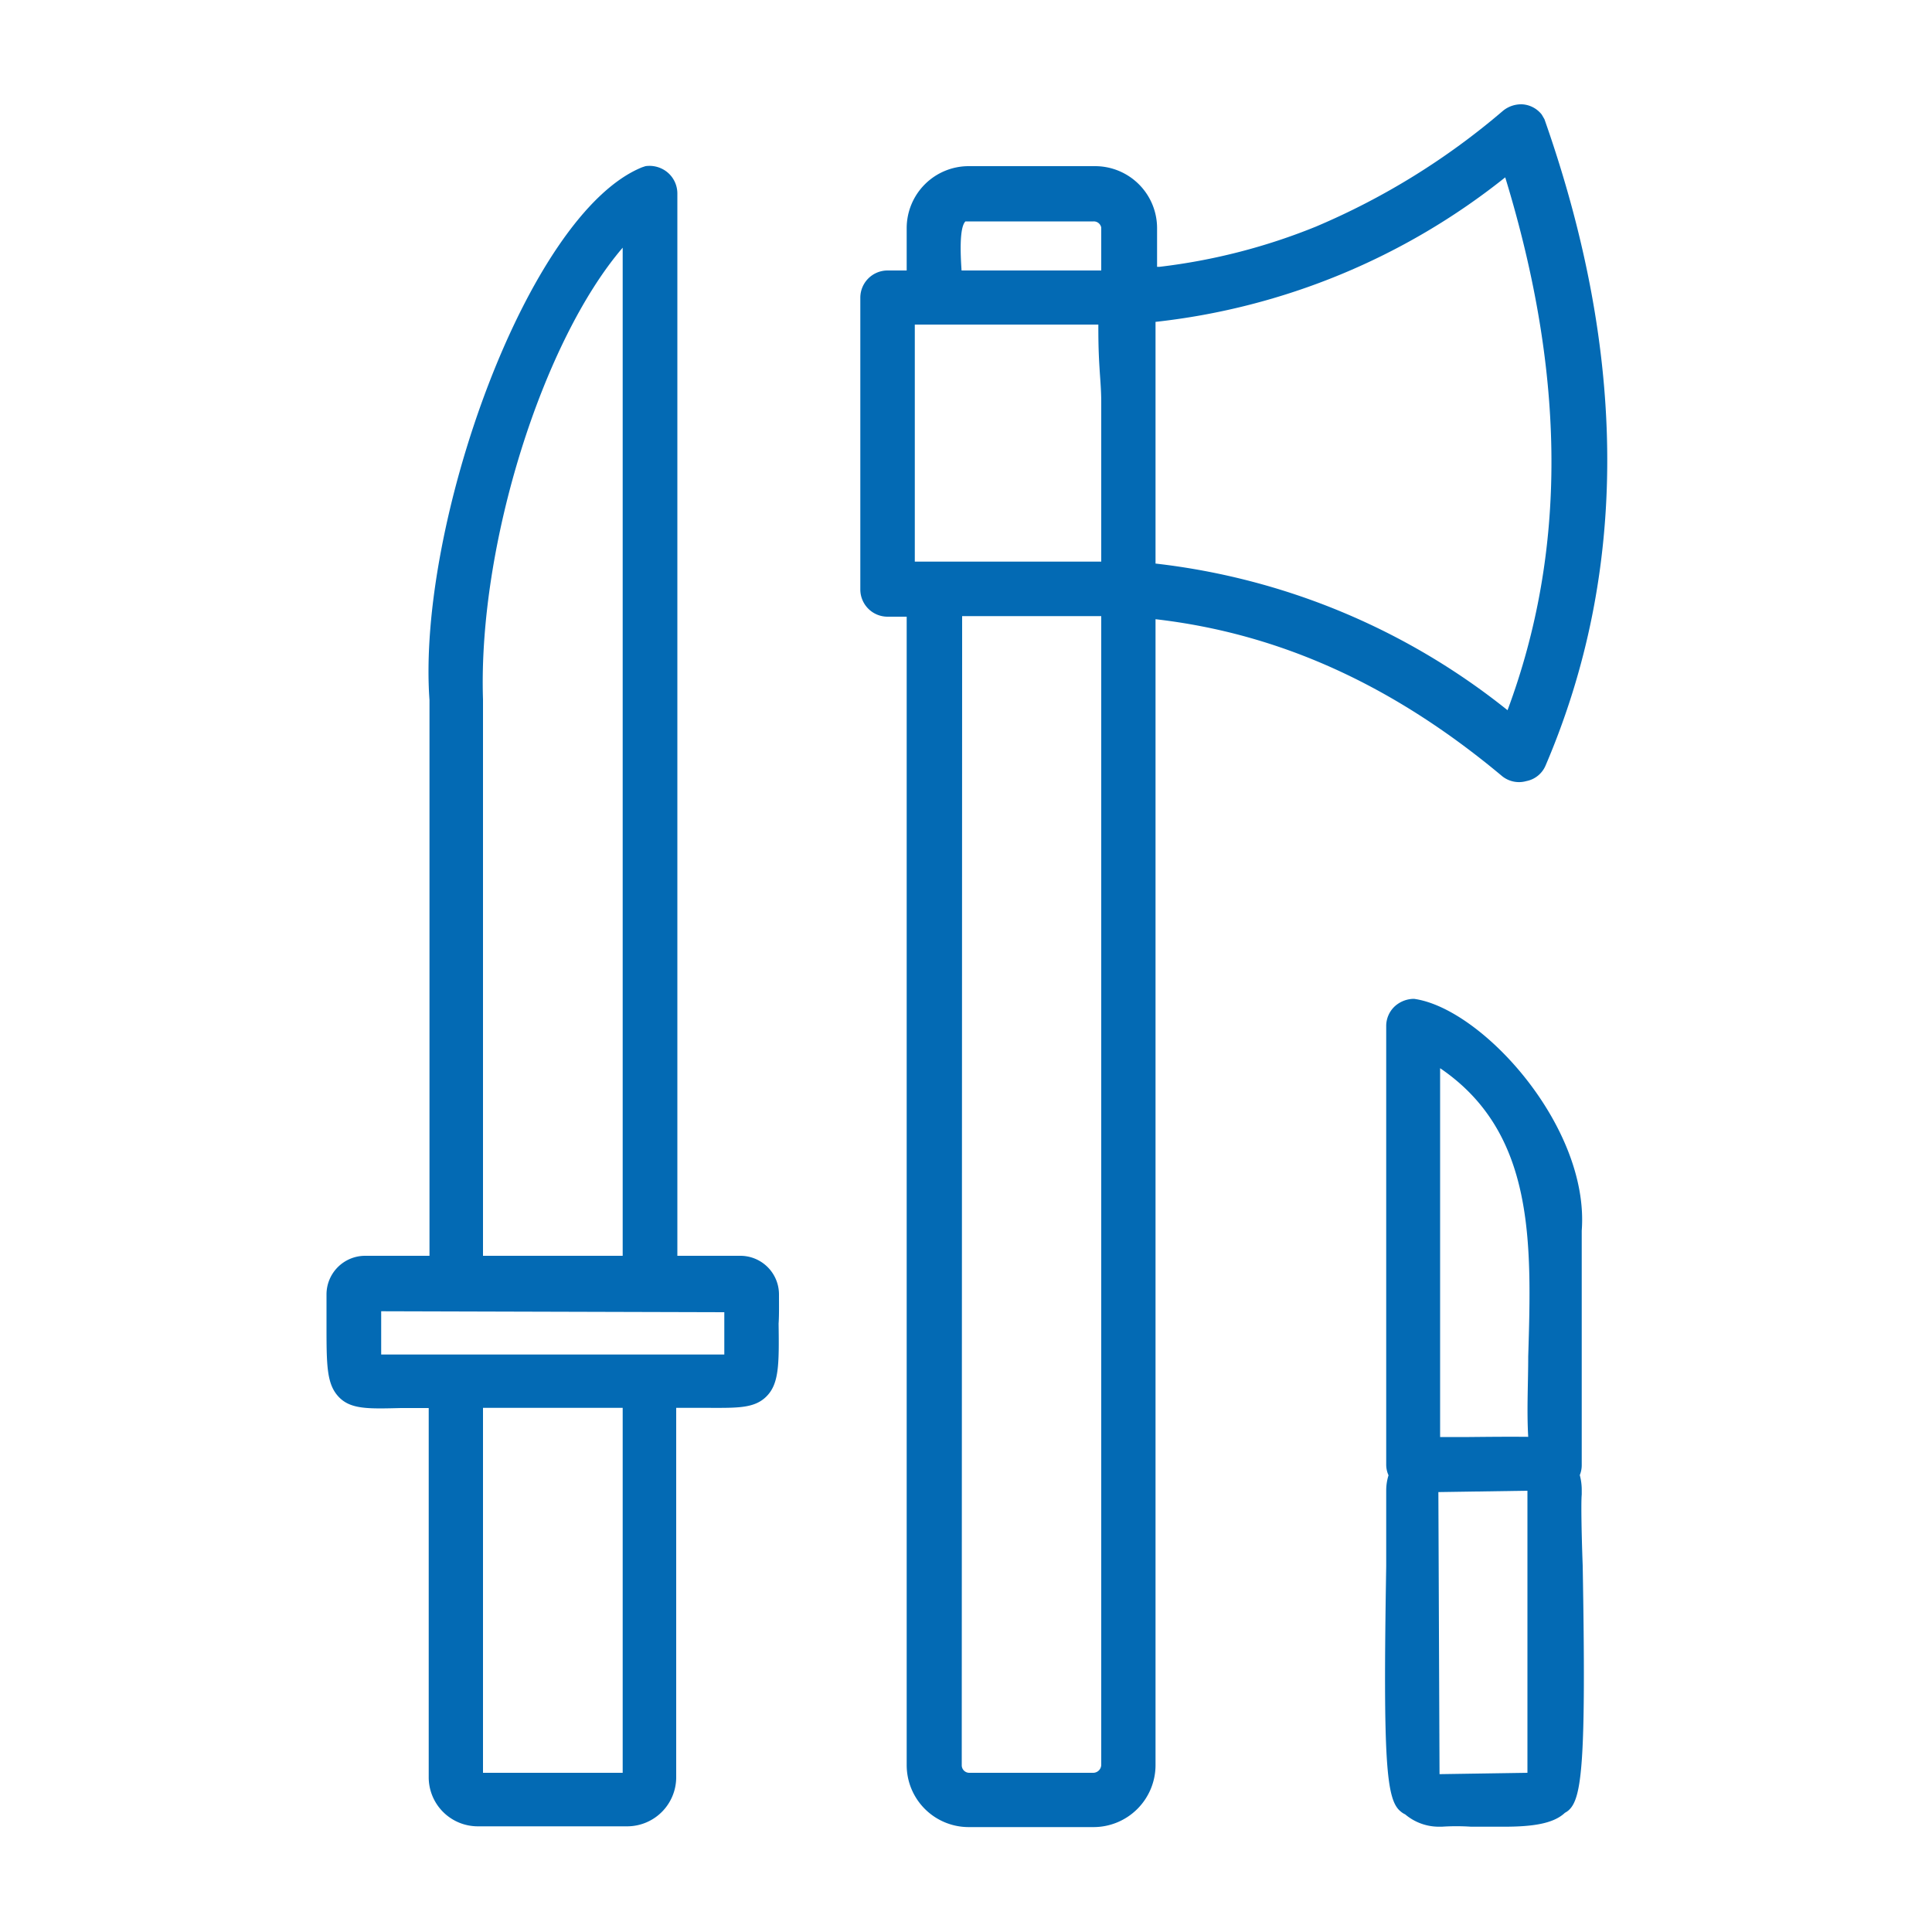 <svg xmlns="http://www.w3.org/2000/svg" id="Layer_1" data-name="Layer 1" viewBox="0 0 100 100"><defs><style>.cls-1{fill:#036ab4;}</style></defs><path class="cls-1" d="M79,40.43a1.36,1.36,0,0,0,1-.81c4.28-10,4.25-21.21-.06-33.45l-.14-.24a1.39,1.39,0,0,0-1-.53,1.49,1.49,0,0,0-1,.33,37.12,37.12,0,0,1-9.69,6,31.19,31.19,0,0,1-8.09,2.08l-.13,0v-2a3.21,3.21,0,0,0-3.21-3.21H50.14a3.21,3.21,0,0,0-3.21,3.21V14h-1a1.41,1.41,0,0,0-1.4,1.41v15.1a1.41,1.41,0,0,0,1.4,1.41h1V91.36a3.21,3.21,0,0,0,3.21,3.21H56.6a3.21,3.21,0,0,0,3.21-3.21V32.05c6.42.74,12.28,3.4,17.9,8.09A1.39,1.39,0,0,0,79,40.43ZM59.81,29.17V16.66a35.15,35.15,0,0,0,18.1-7.48c3.15,10.29,3.19,19.34.12,27.58A35.55,35.55,0,0,0,59.81,29.17ZM57,11.78V14H49.77c-.05-.74-.13-2.21.2-2.54,0,0,0,0,.15,0H56.6A.39.39,0,0,1,57,11.78Zm-7.2,20.11H57V91.34a.42.42,0,0,1-.4.42H50.16a.39.39,0,0,1-.38-.38ZM57,20.81v8.26H47.35V16.8h9.5c0,.57,0,1.29.06,2.23C56.94,19.56,57,20.16,57,20.81Z"></path><path class="cls-1" d="M81.87,77.36l0-.2a3,3,0,0,0-.1-.81,1.35,1.35,0,0,0,.1-.53V63.7c.41-5.37-5.15-11.51-8.68-12a1.49,1.49,0,0,0-1,.39,1.39,1.39,0,0,0-.44,1V75.81a1.3,1.3,0,0,0,.12.55,2.64,2.64,0,0,0-.12.78l0,.22c0,.38,0,2.08,0,3.71-.17,10.19,0,12.11.76,12.7a.9.9,0,0,0,.22.14,2.7,2.7,0,0,0,1.76.64h.14a11.29,11.29,0,0,1,1.51,0c.61,0,1.18,0,1.7,0,1.46,0,2.56-.15,3.16-.72a.94.94,0,0,0,.18-.12c.71-.61.92-2.53.74-12.68C81.86,79.44,81.83,77.74,81.87,77.36Zm-2.81-.2v14.6l-4.55.07-.06-14.6Zm-3-2.78-1.52,0V55.29c4.91,3.34,4.74,9,4.56,14.94,0,1.37-.08,2.77,0,4.14C78.07,74.36,77.05,74.37,76.05,74.38Z"></path><path class="cls-1" d="M40.32,67a2,2,0,0,0-2-2H35.06V10a1.43,1.43,0,0,0-.5-1.07,1.46,1.46,0,0,0-1.15-.33l-.18.06c-5.94,2.42-11.65,18.53-11,27.57V65H18.9a2,2,0,0,0-2,2c0,.57,0,1.08,0,1.53,0,2.12,0,3.09.62,3.76s1.56.63,3.23.59h1.44V92a2.54,2.54,0,0,0,2.54,2.53H32.5A2.54,2.54,0,0,0,35,92V72.87l1.42,0c1.67,0,2.6.06,3.25-.59s.66-1.64.63-3.77C40.33,68.08,40.32,67.57,40.32,67Zm-8.09,5.87V91.76H25V72.87Zm0-60V65H25V36.2C24.74,28.18,28.11,17.62,32.23,12.82Zm5.26,55.05v2.19H19.73V67.87Z"></path></svg>